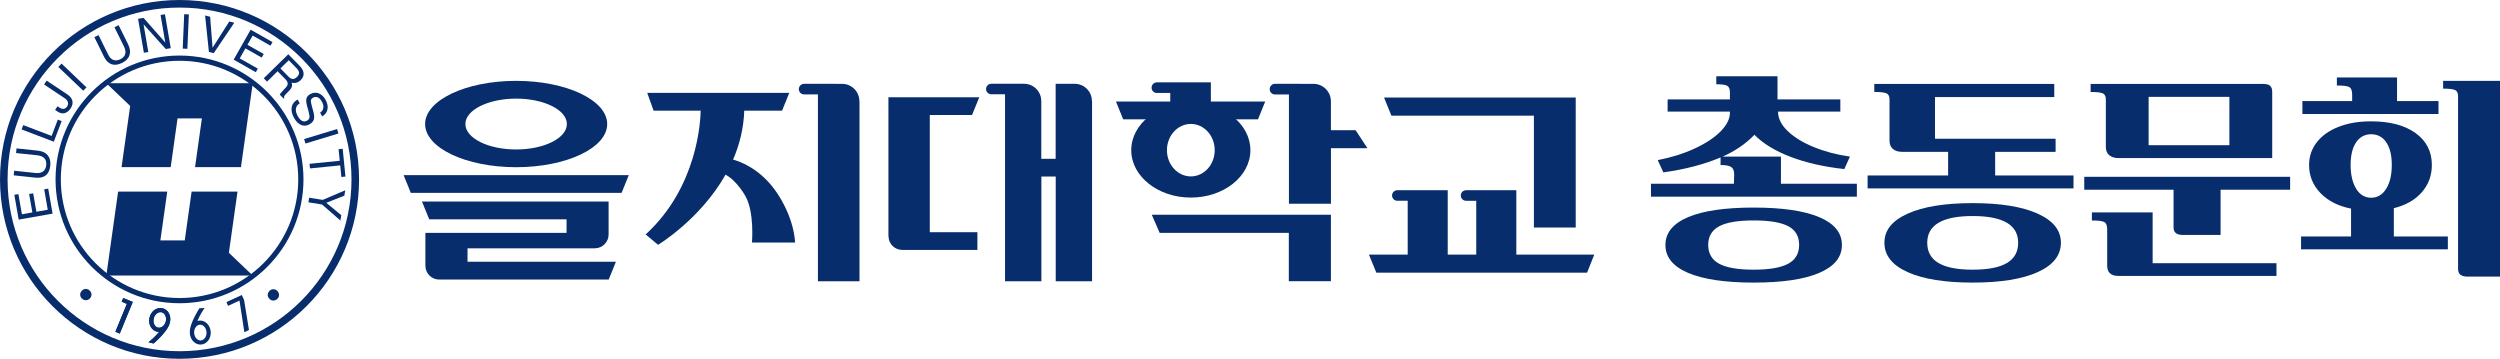 <svg width="223" height="32" viewBox="0 0 223 32" fill="none" xmlns="http://www.w3.org/2000/svg">
<g clip-path="url(#clip0_4001_12710)">
<path d="M10.994 26.583L10.857 26.915L11.319 27.107L10.293 29.595L10.68 29.757L11.843 26.937L10.994 26.583Z" fill="#082D6C"/>
<path d="M15.158 28.761C15.298 28.183 15.006 27.616 14.503 27.497C14.001 27.378 13.481 27.743 13.34 28.32C13.199 28.895 13.495 29.462 13.994 29.584C14.062 29.603 14.128 29.606 14.196 29.606C13.806 30.094 13.246 30.527 13.246 30.527L13.705 30.639C14.901 29.574 15.082 29.01 15.1 28.938C15.125 28.88 15.143 28.819 15.158 28.761ZM13.712 28.407C13.802 28.032 14.117 27.782 14.417 27.855C14.713 27.927 14.879 28.292 14.789 28.671C14.699 29.046 14.381 29.296 14.084 29.223C13.788 29.151 13.622 28.786 13.716 28.407H13.712Z" fill="#082D6C"/>
<path d="M16.932 29.714C16.965 30.307 17.406 30.762 17.922 30.736C18.439 30.707 18.829 30.206 18.797 29.613C18.764 29.021 18.324 28.566 17.807 28.591C17.738 28.595 17.669 28.609 17.608 28.627C17.839 28.049 18.251 27.472 18.251 27.472L17.782 27.497C16.943 28.862 16.932 29.451 16.936 29.526C16.932 29.584 16.929 29.646 16.932 29.711V29.714ZM18.421 29.635C18.443 30.025 18.212 30.35 17.908 30.368C17.604 30.382 17.341 30.083 17.319 29.696C17.297 29.306 17.529 28.978 17.832 28.963C18.136 28.949 18.399 29.248 18.421 29.639V29.635Z" fill="#082D6C"/>
<path d="M20.344 27.283L20.196 26.947L21.565 26.315L21.771 26.752L22.209 29.439L21.797 29.631L21.363 26.81L20.344 27.283Z" fill="#082D6C"/>
<path d="M10.991 26.583L10.857 26.912L11.319 27.103L10.29 29.595L10.68 29.757L11.843 26.933L10.991 26.583Z" fill="#082D6C"/>
<path d="M15.158 28.757C15.298 28.179 15.006 27.616 14.503 27.493C14.001 27.374 13.481 27.739 13.34 28.317C13.199 28.891 13.495 29.458 13.994 29.581C14.059 29.595 14.128 29.606 14.196 29.606C13.806 30.093 13.246 30.527 13.246 30.527L13.705 30.639C14.901 29.573 15.082 29.01 15.1 28.938C15.125 28.88 15.143 28.822 15.158 28.761V28.757ZM13.712 28.407C13.806 28.028 14.12 27.782 14.417 27.854C14.713 27.927 14.879 28.291 14.789 28.667C14.699 29.046 14.381 29.295 14.084 29.22C13.788 29.147 13.622 28.786 13.712 28.407Z" fill="#082D6C"/>
<path d="M16.014 0C7.17 0 0 7.165 0 16.002C0 24.839 7.17 32.004 16.014 32.004C24.858 32.004 32.029 24.839 32.029 16.002C32.029 7.165 24.858 0 16.014 0ZM16.014 31.328C7.543 31.328 0.676 24.463 0.676 16.002C0.676 7.54 7.543 0.675 16.014 0.675C24.486 0.675 31.353 7.537 31.353 16.002C31.353 24.467 24.486 31.328 16.014 31.328Z" fill="#082D6C"/>
<path d="M4.955 16.002C4.955 9.899 9.906 4.955 16.011 4.955C22.115 4.955 27.07 9.903 27.07 16.002C27.07 22.102 22.119 27.049 16.011 27.049C9.903 27.049 4.955 22.102 4.955 16.002ZM16.014 26.583C21.862 26.583 26.604 21.845 26.604 16.002C26.604 10.159 21.862 5.421 16.014 5.421C10.167 5.421 5.425 10.159 5.425 16.002C5.425 21.845 10.167 26.583 16.014 26.583Z" fill="#082D6C"/>
<path d="M9.484 7.421L11.612 9.45L10.842 14.911H15.226L15.837 10.559H18.009L17.398 14.911H21.493L22.545 7.421H9.484Z" fill="#082D6C"/>
<path d="M20.416 22.549L21.186 17.093H17.091L16.48 21.441H14.305L14.919 17.093H10.535L9.484 24.579H22.545L20.416 22.549Z" fill="#082D6C"/>
<path d="M7.976 25.897C8.085 25.991 8.146 26.103 8.161 26.236C8.171 26.366 8.132 26.489 8.038 26.598C7.944 26.706 7.832 26.767 7.698 26.778C7.564 26.789 7.441 26.749 7.333 26.655C7.225 26.565 7.163 26.45 7.152 26.316C7.142 26.182 7.185 26.063 7.279 25.955C7.373 25.846 7.485 25.785 7.619 25.774C7.752 25.767 7.872 25.807 7.984 25.897H7.976Z" fill="#082D6C"/>
<path d="M24.059 25.922C24.171 25.828 24.291 25.789 24.424 25.8C24.558 25.81 24.67 25.868 24.764 25.98C24.858 26.092 24.898 26.211 24.89 26.345C24.88 26.479 24.822 26.59 24.71 26.684C24.598 26.778 24.479 26.818 24.345 26.807C24.211 26.796 24.099 26.735 24.005 26.627C23.911 26.518 23.871 26.399 23.882 26.265C23.893 26.135 23.954 26.02 24.063 25.926L24.059 25.922Z" fill="#082D6C"/>
<path d="M4.691 19.057L1.666 19.588L1.279 17.378L1.46 17.345L1.641 17.316L1.955 19.115L2.888 18.949L2.599 17.305L2.779 17.273L2.96 17.244L3.246 18.887L4.261 18.71L3.943 16.887L4.124 16.854L4.301 16.825L4.691 19.057Z" fill="#082D6C"/>
<path d="M3.412 13.445C3.787 13.485 4.073 13.622 4.261 13.857C4.452 14.091 4.525 14.395 4.488 14.774C4.445 15.164 4.315 15.453 4.087 15.637C3.86 15.821 3.552 15.89 3.159 15.846L1.222 15.64L1.243 15.435L1.265 15.229L3.169 15.431C3.455 15.46 3.675 15.417 3.838 15.297C4.001 15.178 4.094 14.991 4.123 14.734C4.149 14.474 4.098 14.272 3.964 14.124C3.831 13.972 3.621 13.885 3.336 13.853L1.431 13.651L1.453 13.445L1.475 13.235L3.408 13.441L3.412 13.445Z" fill="#082D6C"/>
<path d="M4.8 12.64L1.926 11.546L1.999 11.351L2.075 11.159L4.604 12.124L5.157 10.672L5.331 10.737L5.501 10.802L4.8 12.64Z" fill="#082D6C"/>
<path d="M3.932 7.537L4.044 7.364L4.16 7.19L5.999 8.415C6.252 8.584 6.404 8.776 6.455 8.992C6.505 9.209 6.455 9.437 6.299 9.671C6.14 9.91 5.952 10.051 5.739 10.098C5.526 10.141 5.309 10.083 5.092 9.924L4.915 9.805L5.132 9.48L5.309 9.599C5.443 9.689 5.573 9.726 5.688 9.708C5.808 9.689 5.909 9.621 5.988 9.494C6.072 9.368 6.093 9.242 6.053 9.108C6.014 8.974 5.92 8.859 5.768 8.758L3.932 7.534V7.537Z" fill="#082D6C"/>
<path d="M5.204 5.974L5.345 5.822L5.493 5.674L7.712 7.794L7.571 7.942L7.427 8.093L5.204 5.974Z" fill="#082D6C"/>
<path d="M11.442 3.99C11.608 4.33 11.644 4.644 11.55 4.929C11.453 5.215 11.236 5.442 10.896 5.608C10.542 5.782 10.228 5.825 9.953 5.731C9.679 5.637 9.451 5.413 9.277 5.059L8.417 3.315L8.602 3.225L8.79 3.131L9.639 4.85C9.765 5.106 9.921 5.269 10.109 5.345C10.296 5.417 10.506 5.399 10.737 5.283C10.969 5.168 11.113 5.016 11.167 4.821C11.222 4.63 11.185 4.406 11.059 4.149L10.21 2.43L10.394 2.34L10.582 2.246L11.446 3.99H11.442Z" fill="#082D6C"/>
<path d="M13.228 4.637L13.033 4.673L12.834 4.706L12.317 1.679L12.559 1.636L12.805 1.596L14.742 3.796L14.323 1.336L14.518 1.304L14.713 1.268L15.233 4.297L15.009 4.334L14.789 4.373L12.805 2.17L13.228 4.637Z" fill="#082D6C"/>
<path d="M16.43 1.268L16.636 1.275L16.846 1.286L16.715 4.355L16.509 4.344L16.3 4.337L16.43 1.268Z" fill="#082D6C"/>
<path d="M18.295 1.38L18.519 1.438L18.743 1.492L18.96 4.251H18.967L20.452 1.918L20.676 1.972L20.897 2.03L19.068 4.738L18.851 4.684L18.634 4.63L18.295 1.38Z" fill="#082D6C"/>
<path d="M20.843 5.323L22.357 2.65L24.309 3.755L24.218 3.914L24.128 4.073L22.538 3.174L22.072 3.997L23.524 4.817L23.434 4.98L23.344 5.135L21.891 4.315L21.385 5.211L22.997 6.121L22.907 6.28L22.816 6.439L20.843 5.323Z" fill="#082D6C"/>
<path d="M25.711 4.836L25.856 4.984L26.712 5.854C26.94 6.085 27.063 6.313 27.081 6.533C27.099 6.753 27.012 6.959 26.817 7.151C26.625 7.338 26.412 7.421 26.181 7.403C26.123 7.396 26.065 7.389 26.007 7.371L26.033 7.443C26.087 7.652 26.025 7.847 25.848 8.032L25.462 8.436C25.397 8.501 25.36 8.555 25.346 8.599C25.331 8.642 25.335 8.696 25.357 8.758L25.31 8.804L24.952 8.44C24.963 8.414 25.003 8.36 25.068 8.277C25.136 8.194 25.212 8.108 25.303 8.014L25.469 7.837C25.603 7.699 25.664 7.569 25.664 7.45C25.66 7.331 25.588 7.201 25.451 7.057L24.761 6.356L23.821 7.281L23.676 7.132L23.528 6.984L25.722 4.832L25.711 4.836ZM25.014 6.103L25.733 6.833C25.866 6.966 25.993 7.039 26.116 7.046C26.239 7.046 26.365 6.988 26.495 6.858C26.622 6.735 26.683 6.609 26.676 6.486C26.669 6.363 26.593 6.226 26.452 6.082L25.754 5.374L25.014 6.103Z" fill="#082D6C"/>
<path d="M28.555 10.05C28.718 9.942 28.812 9.805 28.841 9.635C28.869 9.469 28.83 9.285 28.721 9.086C28.609 8.88 28.486 8.747 28.349 8.685C28.212 8.624 28.067 8.635 27.912 8.718C27.807 8.776 27.749 8.852 27.735 8.949C27.72 9.047 27.749 9.216 27.814 9.458L27.959 9.989C28.035 10.271 28.046 10.498 27.988 10.672C27.93 10.845 27.796 10.986 27.583 11.101C27.337 11.235 27.095 11.249 26.849 11.141C26.604 11.033 26.398 10.823 26.224 10.505C26.033 10.155 25.964 9.834 26.022 9.545C26.08 9.263 26.246 9.043 26.531 8.891L26.553 8.88L26.734 9.216C26.542 9.332 26.43 9.483 26.398 9.679C26.365 9.874 26.416 10.09 26.546 10.332C26.669 10.556 26.799 10.704 26.94 10.78C27.081 10.852 27.225 10.849 27.377 10.769C27.507 10.697 27.583 10.607 27.601 10.495C27.623 10.386 27.597 10.202 27.525 9.942L27.381 9.411C27.308 9.144 27.294 8.935 27.337 8.776C27.384 8.62 27.493 8.494 27.673 8.396C27.93 8.256 28.183 8.23 28.429 8.324C28.674 8.418 28.88 8.613 29.043 8.909C29.209 9.213 29.263 9.494 29.209 9.758C29.155 10.018 29 10.231 28.739 10.386L28.555 10.05Z" fill="#082D6C"/>
<path d="M30.066 11.51L30.127 11.708L30.189 11.907L27.247 12.803L27.189 12.604L27.128 12.405L30.066 11.51Z" fill="#082D6C"/>
<path d="M30.304 14.34L30.2 13.308L30.384 13.29L30.568 13.271L30.814 15.749L30.633 15.767L30.449 15.785L30.348 14.752L27.652 15.023L27.63 14.817L27.612 14.611L30.304 14.34Z" fill="#082D6C"/>
<path d="M28.79 17.829L30.796 16.974L30.756 17.212L30.716 17.454L29.105 18.09L30.442 19.195L30.402 19.433L30.366 19.671L28.725 18.241L27.511 18.046L27.543 17.844L27.576 17.638L28.79 17.829Z" fill="#082D6C"/>
<path d="M97.398 9.007C97.398 8.161 96.715 7.479 95.869 7.475H94.163V14.167H92.883V9.01H92.88C92.88 8.158 92.197 7.475 91.351 7.472H89.992H88.42C88.163 7.472 87.957 7.681 87.957 7.941C87.957 8.201 88.167 8.411 88.427 8.411C88.442 8.411 88.456 8.411 88.471 8.407H89.649V25.088H92.891V15.745H94.17V25.088H97.412V9.014L97.398 9.007Z" fill="#082D6C"/>
<path d="M86.707 10.256L87.35 8.678H79.247V21.054H79.255V21.068C79.255 21.744 79.8 22.292 80.48 22.292C80.498 22.292 80.516 22.292 80.534 22.292H87.184V20.711H82.937V10.259H86.714L86.707 10.256Z" fill="#082D6C"/>
<path d="M112.855 9.054H108.009V7.346H103.187C102.927 7.353 102.721 7.562 102.721 7.822C102.721 8.082 102.931 8.295 103.191 8.295C103.206 8.295 103.22 8.295 103.234 8.292H104.387V9.057H99.544L100.188 10.646H112.212L112.855 9.057V9.054Z" fill="#082D6C"/>
<path d="M106.223 17.624C103.285 17.624 100.907 15.728 100.907 13.395C100.907 11.062 103.285 9.166 106.223 9.166C109.162 9.166 111.536 11.058 111.536 13.395C111.536 15.731 109.158 17.624 106.223 17.624ZM108.352 13.395C108.352 12.102 107.398 11.055 106.223 11.055C105.049 11.055 104.091 12.102 104.091 13.395C104.091 14.688 105.045 15.735 106.223 15.735C107.402 15.735 108.352 14.688 108.352 13.395Z" fill="#082D6C"/>
<path d="M121.974 13.218L120.918 11.611H118.717V9.039C118.717 8.176 118.02 7.479 117.16 7.479L113.726 7.476C113.466 7.479 113.256 7.692 113.256 7.952C113.256 8.212 113.47 8.429 113.734 8.429C113.748 8.429 113.762 8.429 113.777 8.425H114.973V18.172H118.721V13.218H121.977H121.974Z" fill="#082D6C"/>
<path d="M102.739 19.154H118.717V25.081H114.962V20.769H103.44L102.739 19.154Z" fill="#082D6C"/>
<path d="M123.456 8.7L124.113 10.318H136.824V20.293H140.554V8.7H123.456Z" fill="#082D6C"/>
<path d="M135.256 22.709V16.963H130.749V16.974C130.691 16.974 130.633 16.988 130.583 17.01C130.474 17.057 130.387 17.143 130.344 17.252C130.319 17.31 130.304 17.375 130.304 17.44C130.304 17.7 130.514 17.909 130.774 17.909C130.789 17.909 130.803 17.909 130.818 17.909H131.681V22.712H129.137V16.966H124.634C124.377 16.974 124.171 17.183 124.171 17.44C124.171 17.696 124.381 17.909 124.641 17.909C124.655 17.909 124.67 17.909 124.684 17.905H125.566V22.712H122.107L122.769 24.323H141.566L142.209 22.712H135.256V22.709Z" fill="#082D6C"/>
<path d="M37.92 11.065C37.92 8.938 41.555 7.212 46.041 7.212C50.526 7.212 54.162 8.938 54.162 11.065C54.162 13.192 50.526 14.915 46.041 14.915C41.555 14.915 37.92 13.189 37.92 11.065ZM46.041 13.333C48.538 13.333 50.566 12.318 50.566 11.065C50.566 9.812 48.538 8.797 46.041 8.797C43.543 8.797 41.512 9.812 41.512 11.065C41.512 12.318 43.54 13.333 46.041 13.333Z" fill="#082D6C"/>
<path d="M55.445 17.204L56.088 15.619H36.001L36.644 17.204H55.445Z" fill="#082D6C"/>
<path d="M41.693 22.149H52.318H53.03C53.038 22.149 53.048 22.149 53.056 22.149C53.735 22.149 54.288 21.593 54.288 20.914C54.288 20.906 54.288 20.899 54.288 20.892V17.977H50.533H37.641L38.288 19.567H50.537V20.769H38.7H37.945V23.68C37.945 23.68 37.945 23.694 37.945 23.705C37.945 24.384 38.494 24.937 39.177 24.937C39.188 24.937 39.192 24.937 39.203 24.937H41.704H54.295L54.939 23.348H41.704V22.149H41.693Z" fill="#082D6C"/>
<path d="M65.391 14.239C65.954 12.932 66.334 11.473 66.388 9.873H69.76L70.403 8.284H57.732L58.303 9.873H62.499C62.485 10.733 62.236 16.677 57.591 20.913L58.701 21.837C58.701 21.837 62.456 19.58 64.719 15.579C65.767 16.15 66.493 17.497 66.493 17.497C67.31 18.948 67.075 21.635 67.075 21.635H70.928C70.747 19.039 69.128 16.951 69.128 16.951C67.689 14.954 65.868 14.362 65.383 14.236L65.391 14.239Z" fill="#082D6C"/>
<path d="M76.656 9.021C76.656 8.169 75.966 7.479 75.116 7.479H75.113L73.302 7.476H71.723C71.463 7.479 71.257 7.689 71.257 7.949C71.257 8.209 71.466 8.422 71.73 8.422C71.744 8.422 71.759 8.422 71.773 8.422H72.959V25.088H76.667V9.025L76.656 9.021Z" fill="#082D6C"/>
<path d="M147.269 16.388H154.664L154.689 15.554C154.689 15.25 154.606 15.034 154.44 14.907C154.273 14.781 153.952 14.72 153.475 14.72V14.044C151.996 14.665 150.294 15.11 148.372 15.377L147.869 14.283C149.094 14.044 150.2 13.697 151.183 13.239C152.17 12.78 152.936 12.271 153.486 11.711C154.035 11.148 154.31 10.595 154.31 10.054V9.956H148.751V8.865H154.31V8.248C154.31 7.955 154.234 7.76 154.082 7.663C153.93 7.565 153.601 7.515 153.092 7.515V6.8H158.553V8.865H164.158V9.956H158.6C158.6 10.552 158.881 11.126 159.445 11.675C160.009 12.224 160.782 12.701 161.758 13.105C162.738 13.51 163.822 13.799 165.015 13.968L164.512 15.081C162.698 14.882 161.101 14.517 159.716 13.99C158.332 13.459 157.259 12.805 156.496 12.022C155.734 12.816 154.787 13.466 153.659 13.968H158.86V16.392H165.633V17.544H147.266V16.392L147.269 16.388ZM150.583 19.367C151.935 18.797 153.883 18.515 156.427 18.515C158.972 18.515 160.92 18.8 162.272 19.367C163.623 19.938 164.299 20.765 164.299 21.852C164.299 22.939 163.623 23.769 162.272 24.344C160.92 24.922 158.972 25.207 156.427 25.207C153.883 25.207 151.935 24.918 150.583 24.344C149.232 23.769 148.556 22.935 148.556 21.852C148.556 20.768 149.232 19.938 150.583 19.367ZM153.352 23.527C154.002 23.878 155.029 24.055 156.427 24.055C157.826 24.055 158.853 23.878 159.503 23.527C160.154 23.177 160.483 22.617 160.483 21.848C160.483 21.079 160.161 20.523 159.518 20.18C158.874 19.837 157.844 19.663 156.427 19.663C155.011 19.663 153.981 19.84 153.337 20.191C152.694 20.541 152.372 21.093 152.372 21.848C152.372 22.603 152.698 23.177 153.352 23.527Z" fill="#082D6C"/>
<path d="M166.59 15.652H173.772V13.546H169.691C169.326 13.546 169.044 13.46 168.846 13.286C168.647 13.113 168.546 12.871 168.546 12.553V8.877C168.546 8.584 168.452 8.4 168.26 8.321C168.069 8.241 167.711 8.201 167.187 8.201V7.486H183.241V8.656H172.601V12.373H183.36V13.546H177.968V15.652H184.957V16.804H166.59V15.652ZM170.179 19.05C171.571 18.429 173.497 18.118 175.962 18.118C178.427 18.118 180.353 18.429 181.745 19.05C183.136 19.671 183.833 20.538 183.833 21.654C183.833 22.77 183.143 23.654 181.759 24.275C180.375 24.897 178.445 25.207 175.962 25.207C173.479 25.207 171.549 24.897 170.165 24.275C168.781 23.654 168.09 22.78 168.09 21.654C168.09 20.527 168.784 19.675 170.179 19.05ZM172.912 23.459C173.58 23.857 174.596 24.055 175.966 24.055C177.335 24.055 178.351 23.857 179.019 23.459C179.688 23.062 180.021 22.459 180.021 21.654C180.021 20.065 178.669 19.27 175.966 19.27C173.262 19.27 171.91 20.065 171.91 21.654C171.91 22.462 172.243 23.066 172.912 23.459Z" fill="#082D6C"/>
<path d="M185.912 15.77H204.279V16.922H198.077V20.956H194.69C194.148 20.956 193.881 20.732 193.881 20.281V16.926H185.915V15.774L185.912 15.77ZM188.142 13.845C187.943 13.672 187.842 13.43 187.842 13.112V8.88C187.842 8.587 187.748 8.403 187.556 8.323C187.365 8.244 187.007 8.204 186.483 8.204V7.489H201.915C202.186 7.489 202.381 7.547 202.501 7.659C202.62 7.771 202.681 7.955 202.681 8.204V14.102H188.991C188.626 14.102 188.344 14.015 188.145 13.842L188.142 13.845ZM186.602 18.948H192.016V23.477H203.061V24.611H188.94C188.29 24.611 187.961 24.3 187.961 23.679V20.479C187.961 20.122 187.874 19.898 187.697 19.804C187.524 19.71 187.155 19.667 186.598 19.667V18.952L186.602 18.948ZM198.861 8.641H191.658V12.953H198.861V8.641Z" fill="#082D6C"/>
<path d="M205.255 21.094H209.714V18.609C208.569 18.385 207.658 17.919 206.982 17.219C206.306 16.518 205.97 15.684 205.97 14.716C205.97 13.961 206.198 13.29 206.65 12.701C207.101 12.112 207.748 11.65 208.583 11.322C209.418 10.989 210.39 10.823 211.503 10.823C213.173 10.823 214.492 11.17 215.464 11.867C216.433 12.56 216.921 13.514 216.921 14.716C216.921 15.655 216.621 16.468 216.025 17.15C215.428 17.833 214.597 18.306 213.531 18.57V21.09H218.349V22.242H205.255V21.09V21.094ZM209.812 9.018V8.44C209.812 8.082 209.725 7.858 209.548 7.764C209.375 7.67 209.006 7.627 208.449 7.627V6.912H213.816V9.018H217.514V10.169H205.374V9.018H209.812ZM210.17 16.843C210.502 17.374 210.95 17.638 211.507 17.638C212.064 17.638 212.508 17.374 212.844 16.843C213.18 16.312 213.347 15.605 213.347 14.716C213.347 13.828 213.184 13.185 212.859 12.701C212.533 12.217 212.082 11.975 211.511 11.975C210.94 11.975 210.488 12.217 210.163 12.701C209.837 13.185 209.675 13.857 209.675 14.716C209.675 15.576 209.841 16.312 210.177 16.843H210.17ZM217.922 7.212H223.004V24.673H220.094C219.538 24.673 219.259 24.449 219.259 23.997V8.581C219.259 8.288 219.165 8.104 218.974 8.024C218.782 7.945 218.432 7.905 217.926 7.905V7.212H217.922Z" fill="#082D6C"/>
</g>
<defs>
<clipPath id="clip0_4001_12710">
<rect width="223" height="32" fill="white"/>
</clipPath>
</defs>
</svg>
